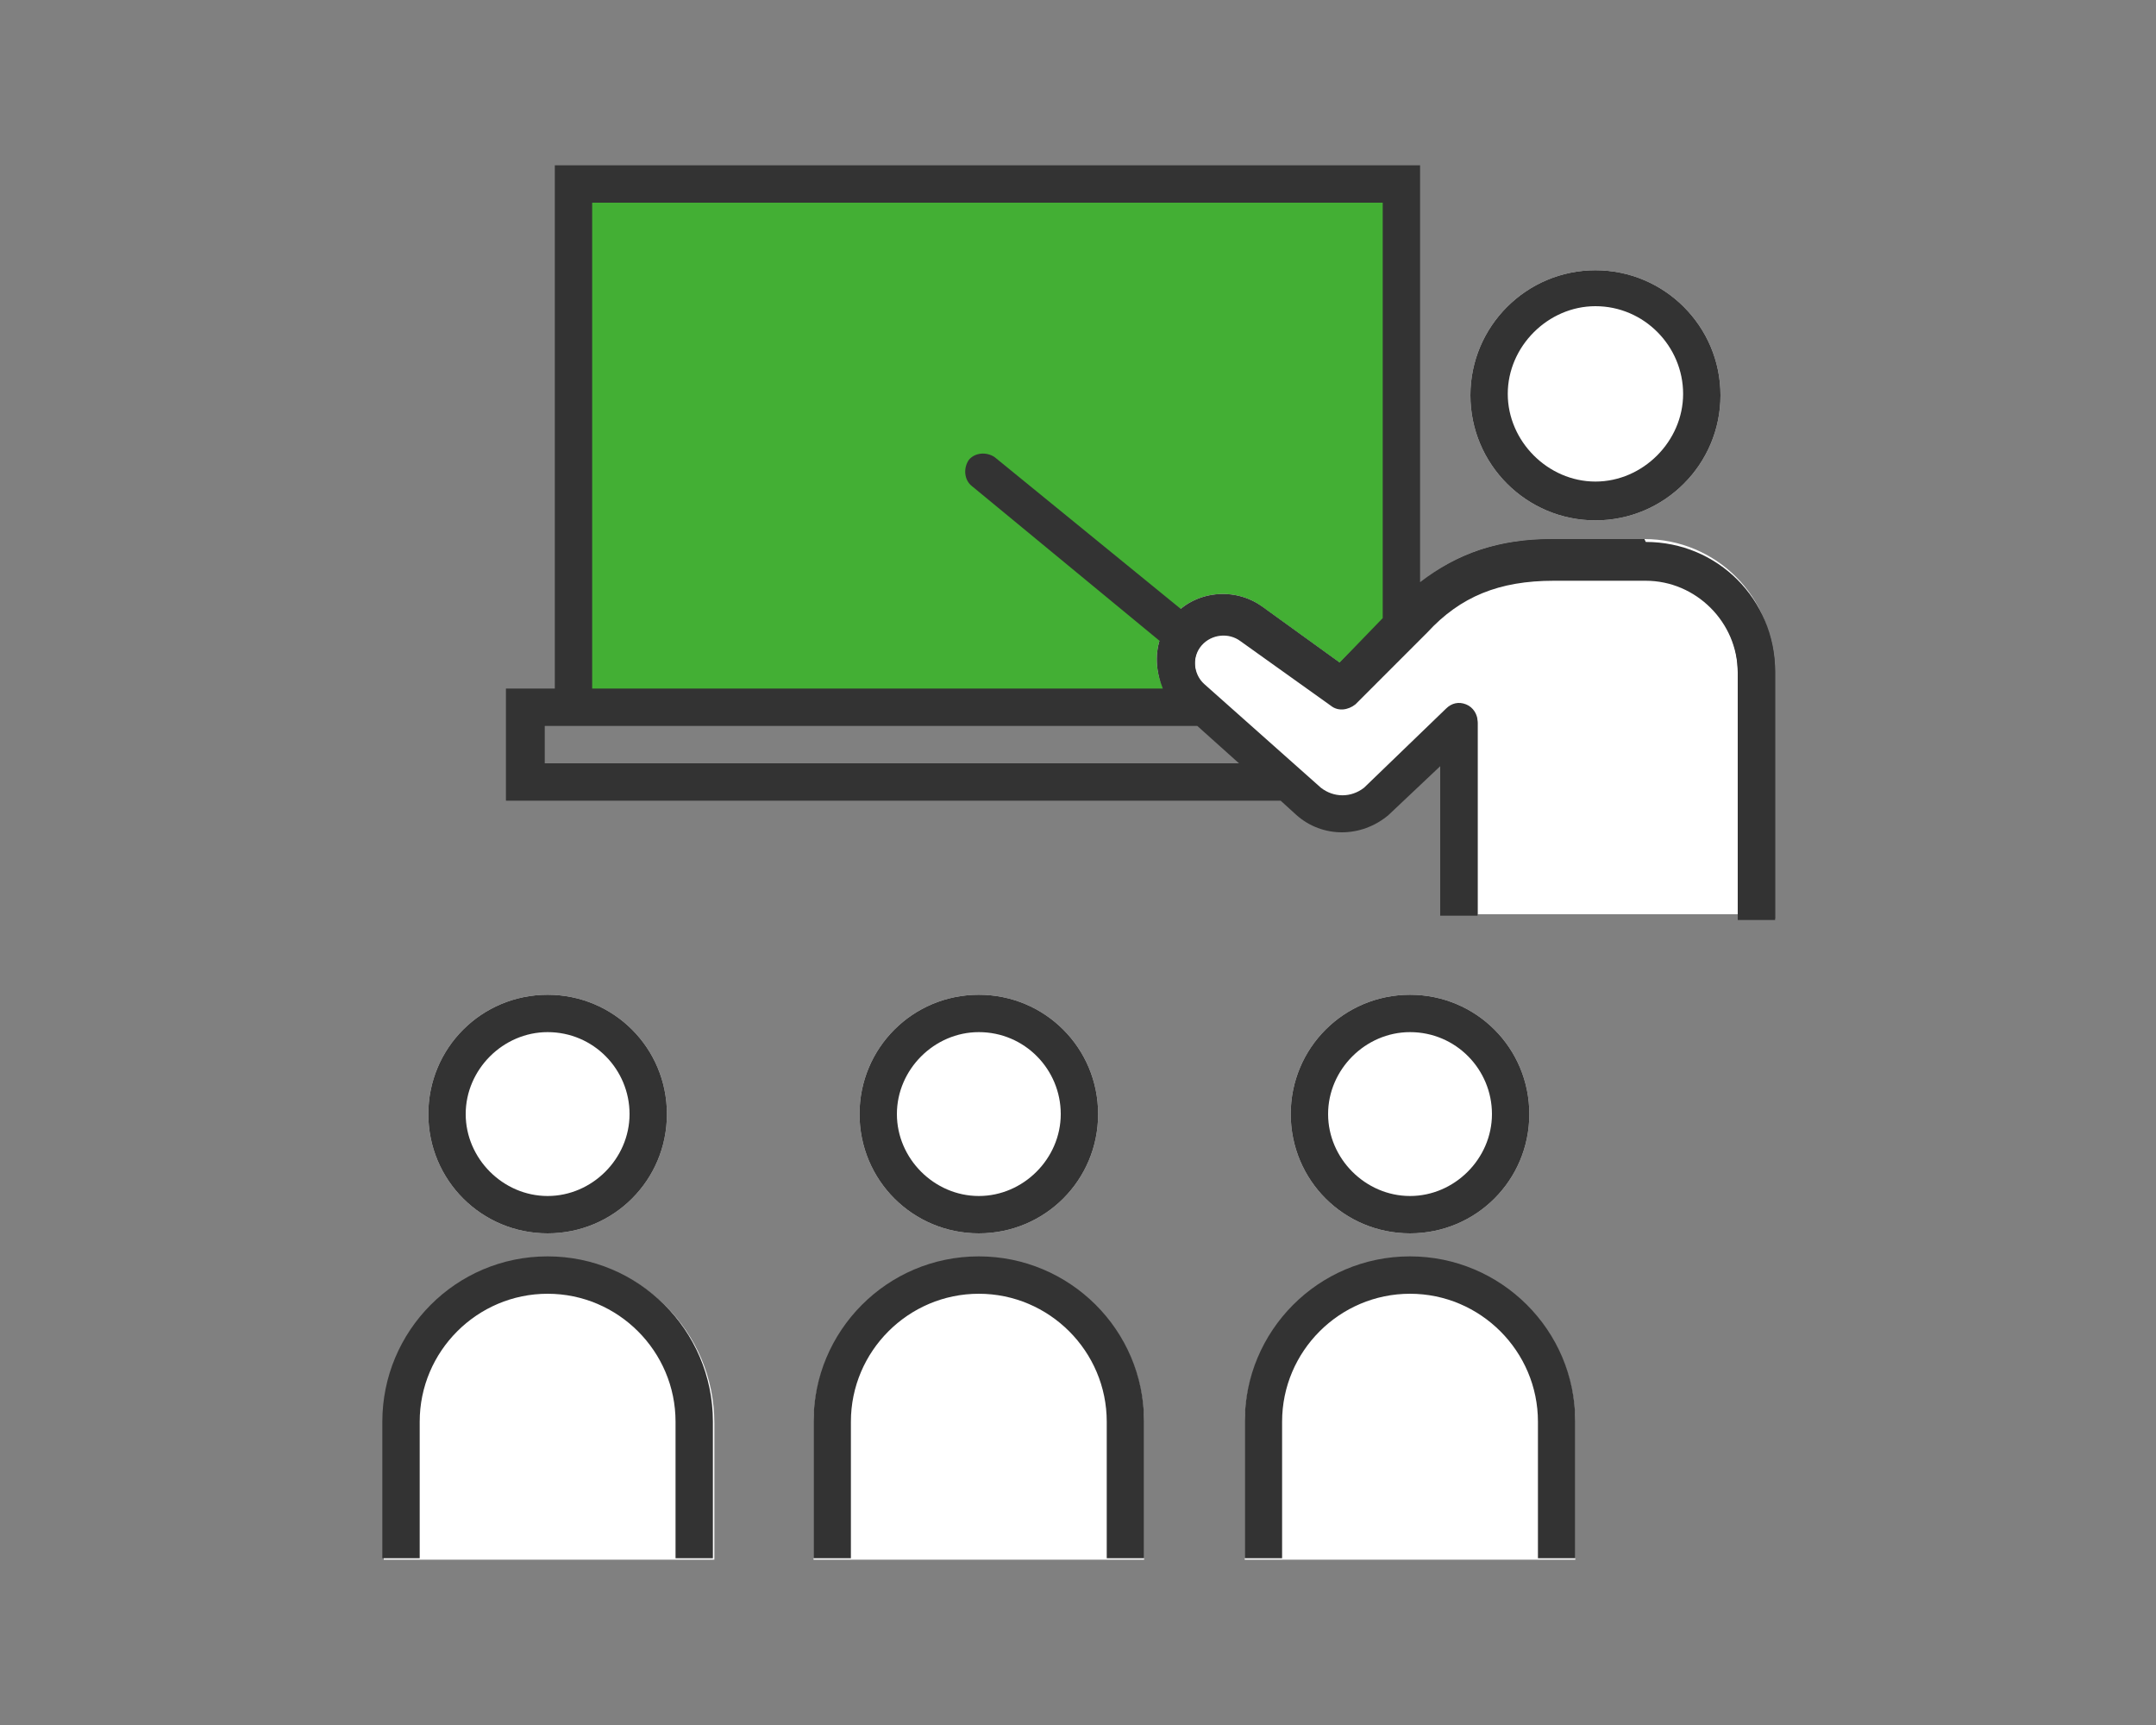 <?xml version="1.0" encoding="UTF-8"?>
<svg xmlns="http://www.w3.org/2000/svg" xmlns:xlink="http://www.w3.org/1999/xlink" version="1.1" viewBox="0 0 150 120">
  <rect x="0" y="0" width="150" height="120" fill="#808080" stroke="none"/>
  <defs>
    <style>
      .cls-1 {
        fill: none;
      }

      .cls-2 {
        fill: #43af34;
      }

      .cls-3 {
        fill: #fff;
      }

      .cls-4 {
        fill: #333;
      }

      .cls-5 {
        clip-path: url(#clippath);
      }
    </style>
    <clipPath id="clippath">
      <rect class="cls-1" width="150" height="120"/>
    </clipPath>
  </defs>
  <!-- Generator: Adobe Illustrator 28.7.1, SVG Export Plug-In . SVG Version: 1.2.0 Build 142)  -->
  <g>
    <g id="_レイヤー_1" data-name="レイヤー_1">
      <g>
        <path class="cls-3" d="M47.1,108.5h2.6v-9.5c0-6.4-5.2-11.5-11.5-11.5s-11.5,5.2-11.5,11.5v9.5h20.5Z"/>
        <path class="cls-3" d="M38.1,85.8c4.6,0,8.3-3.7,8.3-8.3s-3.7-8.3-8.3-8.3-8.3,3.7-8.3,8.3,3.7,8.3,8.3,8.3Z"/>
        <path class="cls-3" d="M77,108.5h2.6v-9.5c0-6.4-5.2-11.5-11.5-11.5s-11.5,5.2-11.5,11.5v9.5h20.5Z"/>
        <path class="cls-3" d="M68.1,85.8c4.6,0,8.3-3.7,8.3-8.3s-3.7-8.3-8.3-8.3-8.3,3.7-8.3,8.3,3.7,8.3,8.3,8.3Z"/>
        <path class="cls-3" d="M107,108.5h2.6v-9.5c0-6.4-5.2-11.5-11.5-11.5s-11.5,5.2-11.5,11.5v9.5h20.5Z"/>
        <path class="cls-3" d="M98.1,85.8c4.6,0,8.3-3.7,8.3-8.3s-3.7-8.3-8.3-8.3-8.3,3.7-8.3,8.3,3.7,8.3,8.3,8.3Z"/>
      </g>
      <path class="cls-3" d="M111,36.2c4.8,0,8.7-3.9,8.7-8.7s-3.9-8.7-8.7-8.7-8.7,3.9-8.7,8.7,3.9,8.7,8.7,8.7Z"/>
      <polygon class="cls-2" points="98.6 49 78.1 49 38.7 49 38.7 11.6 98.6 11.6 98.6 37 98.6 49"/>
      <path class="cls-3" d="M123.4,63.7h0c0,0,0,0,0,0v-17.2c0-5-4-9-9-9h-6.4c-4.4,0-7.8,1.4-10.6,4.4l-4.2,4.2-5.4-3.9c-1.9-1.4-4.7-1.1-6.2.7-1.7,1.9-1.4,4.9.5,6.5l8.1,7.2c1.8,1.6,4.5,1.6,6.4,0,0,0,0,0,0,0l3.6-3.4v10.4h23.1Z"/>
      <g class="cls-5">
        <g>
          <path class="cls-4" d="M111,36.2c4.8,0,8.7-3.9,8.7-8.7s-3.9-8.7-8.7-8.7-8.7,3.9-8.7,8.7,3.9,8.7,8.7,8.7ZM111,21.3c3.4,0,6.1,2.8,6.1,6.1s-2.8,6.1-6.1,6.1-6.1-2.8-6.1-6.1,2.8-6.1,6.1-6.1Z"/>
          <path class="cls-4" d="M114.4,37.5h-6.4c-3.7,0-6.6,1-9.2,3V11.5h-60.2v36.4h-3.4v7.8h53.9l1.1,1c1.8,1.6,4.5,1.6,6.4,0,0,0,0,0,0,0l3.6-3.4v10.4h2.6v-13.4c0-.5-.3-1-.8-1.2-.5-.2-1-.1-1.4.3l-5.7,5.5c-.9.7-2.1.7-3,0l-8.1-7.2c-.8-.7-.9-2-.2-2.8.7-.8,1.9-.9,2.7-.3l6.3,4.5c.5.4,1.2.3,1.7-.1l5-5c2.3-2.5,5-3.6,8.8-3.6h6.4c3.5,0,6.4,2.9,6.4,6.4v17.2h2.6c0,0,0,0,0,0v-17.2c0-5-4-9-9-9ZM37.9,53.1v-2.6h45.4l2.9,2.6h-48.3ZM93.2,46.1l-5.4-3.9c-1.7-1.2-4.1-1.1-5.6.2l-13-10.6c-.6-.4-1.4-.3-1.8.2-.4.6-.3,1.4.2,1.8l13.1,10.8c-.3,1.1-.2,2.3.2,3.3h-39.7V14.1h55v28.9l-3,3.1Z"/>
          <path class="cls-4" d="M38.1,87.4c-6.4,0-11.5,5.2-11.5,11.5v9.5h2.6v-9.5c0-4.9,4-8.9,8.9-8.9s8.9,4,8.9,8.9v9.5h2.6v-9.5c0-6.4-5.2-11.5-11.5-11.5Z"/>
          <path class="cls-4" d="M38.1,85.8c4.6,0,8.3-3.7,8.3-8.3s-3.7-8.3-8.3-8.3-8.3,3.7-8.3,8.3,3.7,8.3,8.3,8.3ZM38.1,71.8c3.2,0,5.7,2.6,5.7,5.7s-2.6,5.7-5.7,5.7-5.7-2.6-5.7-5.7,2.6-5.7,5.7-5.7Z"/>
          <path class="cls-4" d="M68.1,87.4c-6.4,0-11.5,5.2-11.5,11.5v9.5h2.6v-9.5c0-4.9,4-8.9,8.9-8.9s8.9,4,8.9,8.9v9.5h2.6v-9.5c0-6.4-5.2-11.5-11.5-11.5Z"/>
          <path class="cls-4" d="M68.1,85.8c4.6,0,8.3-3.7,8.3-8.3s-3.7-8.3-8.3-8.3-8.3,3.7-8.3,8.3,3.7,8.3,8.3,8.3ZM68.1,71.8c3.2,0,5.7,2.6,5.7,5.7s-2.6,5.7-5.7,5.7-5.7-2.6-5.7-5.7,2.6-5.7,5.7-5.7Z"/>
          <path class="cls-4" d="M98.1,87.4c-6.4,0-11.5,5.2-11.5,11.5v9.5h2.6v-9.5c0-4.9,4-8.9,8.9-8.9s8.9,4,8.9,8.9v9.5h2.6v-9.5c0-6.4-5.2-11.5-11.5-11.5Z"/>
          <path class="cls-4" d="M98.1,85.8c4.6,0,8.3-3.7,8.3-8.3s-3.7-8.3-8.3-8.3-8.3,3.7-8.3,8.3,3.7,8.3,8.3,8.3ZM98.1,71.8c3.2,0,5.7,2.6,5.7,5.7s-2.6,5.7-5.7,5.7-5.7-2.6-5.7-5.7,2.6-5.7,5.7-5.7Z"/>
        </g>
      </g>
      <path class="cls-4" d="M114.4,37.5h-6.4c-4.4,0-7.8,1.4-10.6,4.4l-4.2,4.2-5.4-3.9c-1.9-1.4-4.7-1.1-6.2.7-1.7,1.9-1.4,4.9.5,6.5l8.1,7.2c1.8,1.6,4.5,1.6,6.4,0,0,0,0,0,0,0l3.6-3.4v10.4h2.6v-13.4c0-.5-.3-1-.8-1.2-.5-.2-1-.1-1.4.3l-5.7,5.5c-.9.7-2.1.7-3,0l-8.1-7.2c-.8-.7-.9-2-.2-2.8.7-.8,1.9-.9,2.7-.3l6.3,4.5c.5.4,1.2.3,1.7-.1l5-5c2.3-2.5,5-3.6,8.8-3.6h6.4c3.5,0,6.4,2.9,6.4,6.4v17.2h2.6c0,0,0,0,0,0v-17.2c0-5-4-9-9-9Z"/>
    </g>
  </g>
</svg>